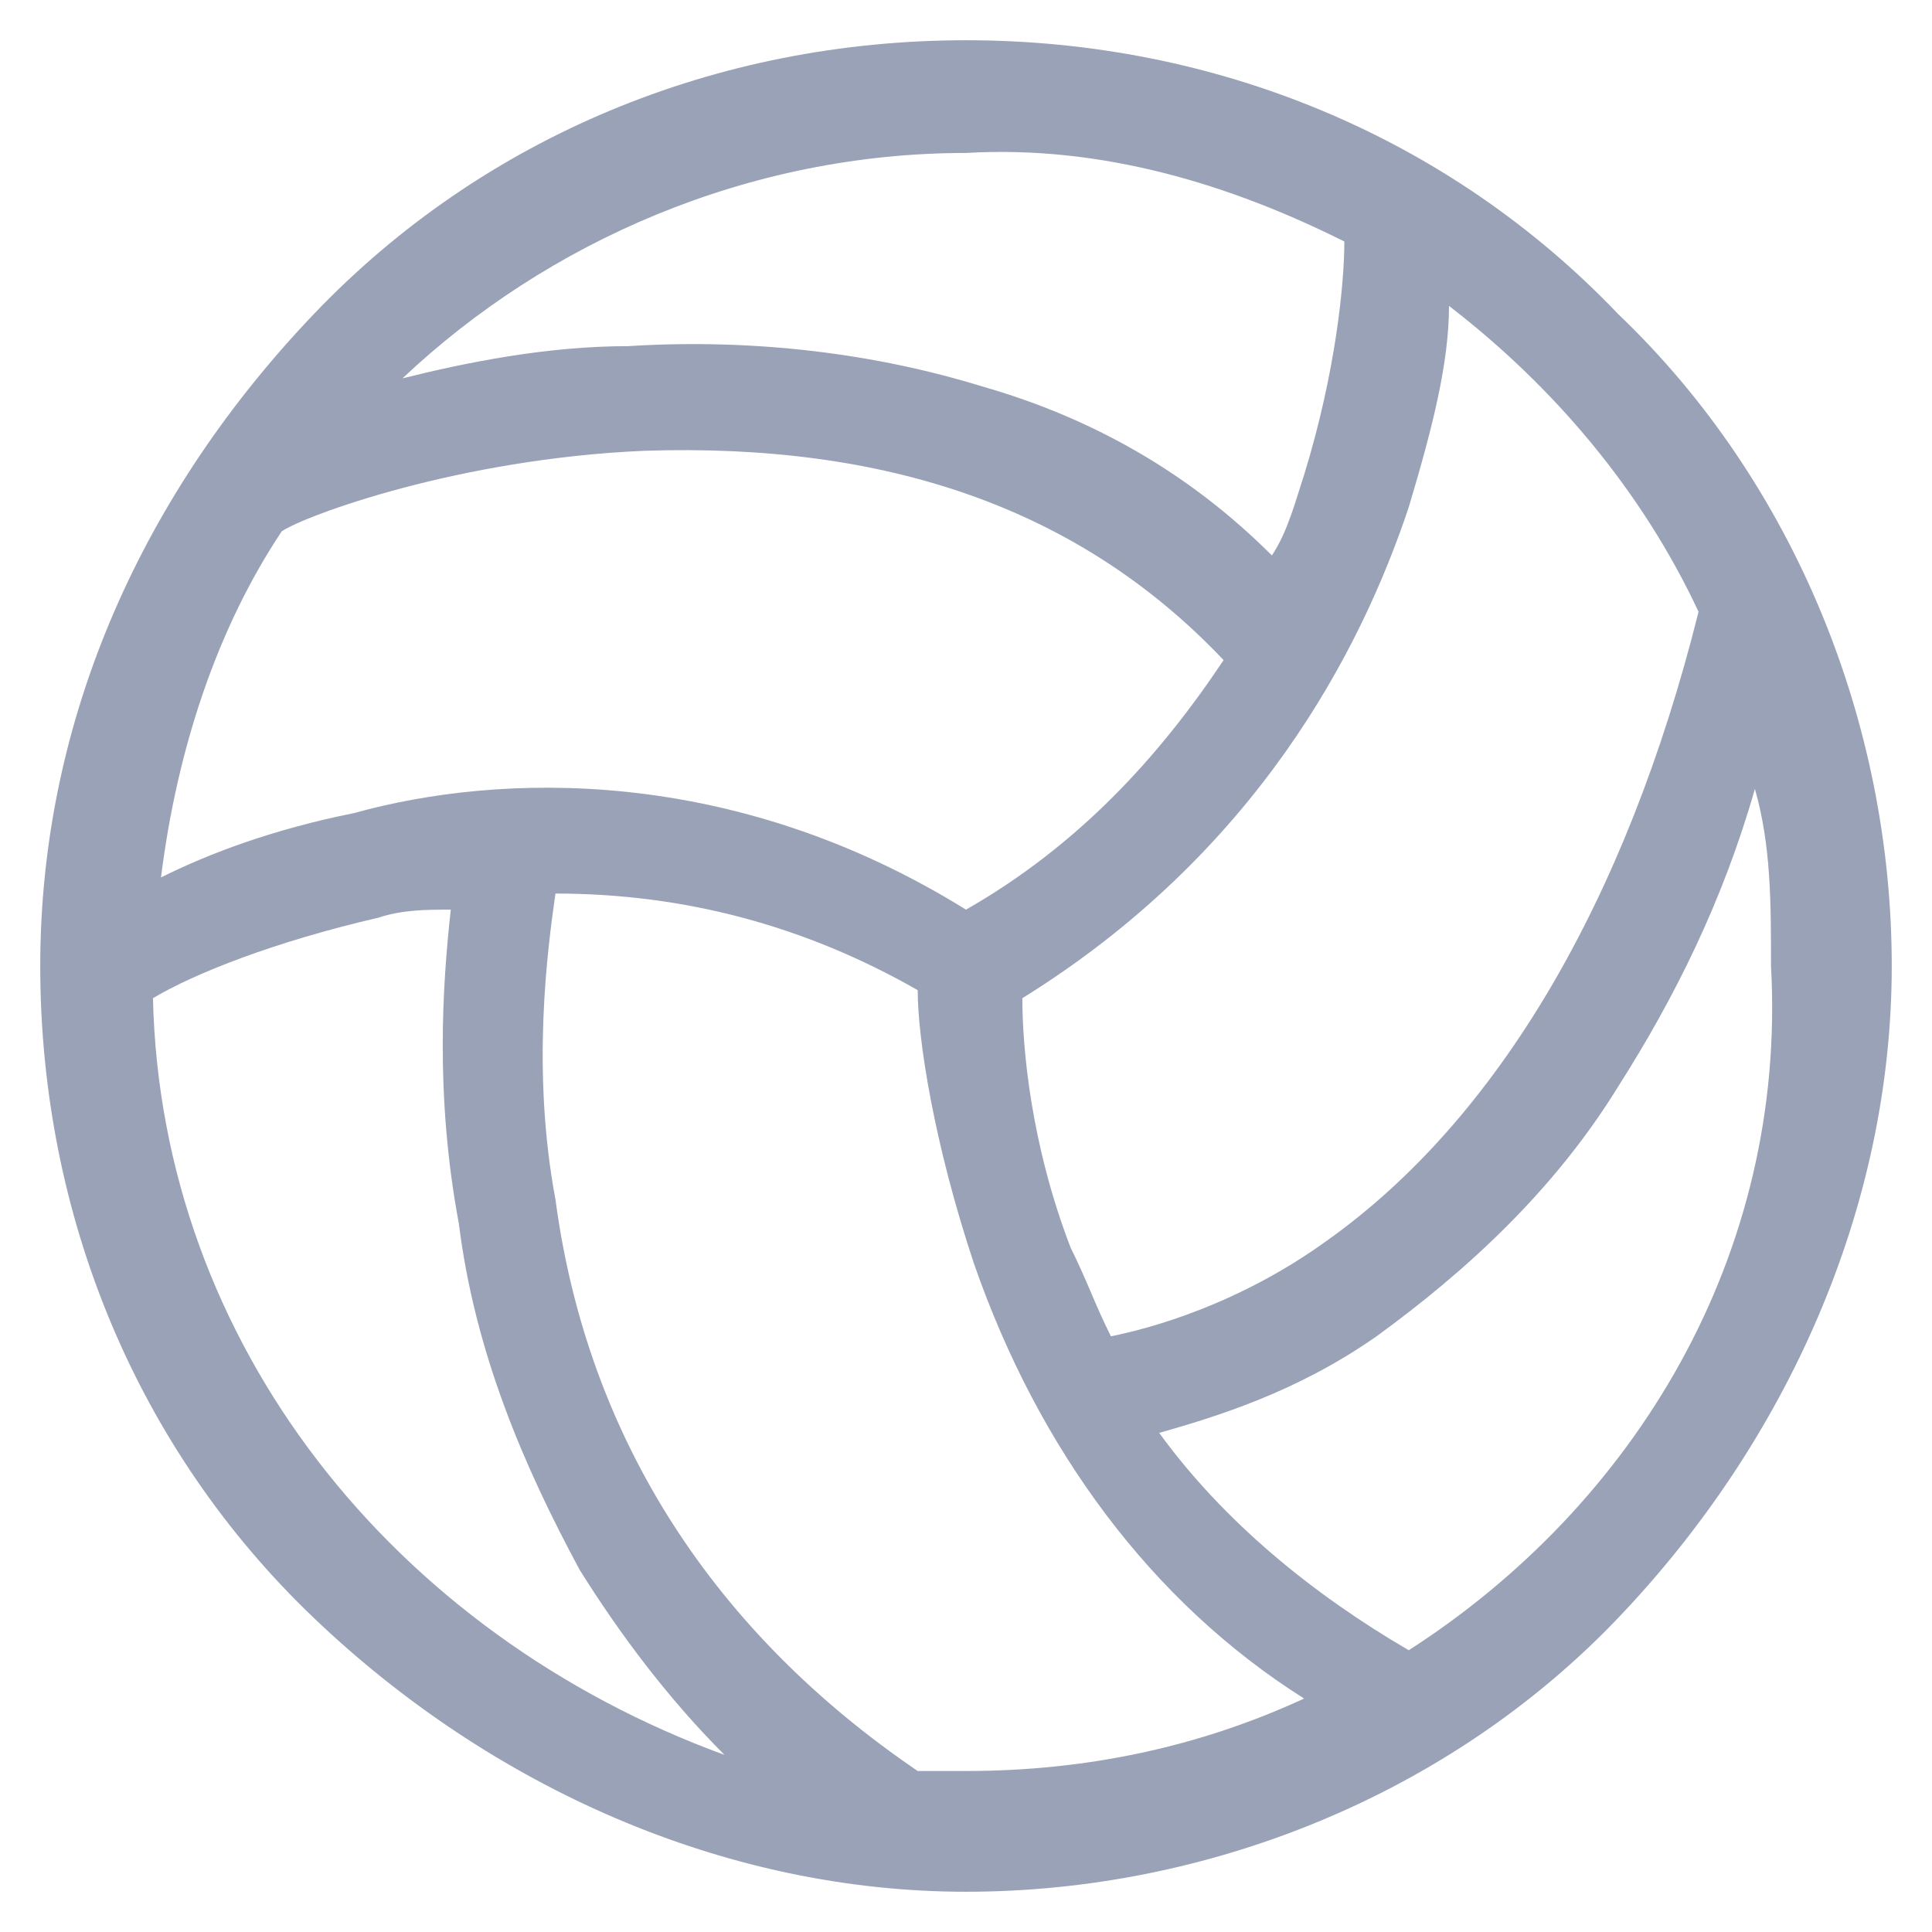 <?xml version="1.0" encoding="utf-8"?>
<!-- Generator: Adobe Illustrator 24.2.3, SVG Export Plug-In . SVG Version: 6.00 Build 0)  -->
<svg version="1.1" id="Layer_1" xmlns="http://www.w3.org/2000/svg" xmlns:xlink="http://www.w3.org/1999/xlink" x="0px" y="0px"
	 viewBox="0 0 24 24" style="enable-background:new 0 0 24 24;" xml:space="preserve">
<style type="text/css">
	.st0{fill:#9AA2B8;}
</style>
<path class="st0" d="M20.1,3.9c-2.1-2.2-5-3.4-8.1-3.4S6,1.7,3.9,3.9s-3.4,5-3.4,8.1s1.2,6,3.4,8.1S9,23.5,12,23.5s6-1.2,8.1-3.4
	s3.4-5.1,3.4-8.1S22.3,6,20.1,3.9z M18,3.8c1.3,1,2.4,2.3,3.1,3.8c-0.9,3.6-2.5,6.3-4.6,7.8c-1.1,0.8-2.2,1.1-2.7,1.2
	c-0.2-0.4-0.3-0.7-0.5-1.1c-0.5-1.3-0.6-2.5-0.6-3.1c2.9-1.8,4.2-4.3,4.8-6.1C17.8,5.3,18,4.5,18,3.8z M12,1.9
	c1.7-0.1,3.3,0.4,4.7,1.1c0,0.5-0.1,1.6-0.5,2.9c-0.1,0.3-0.2,0.7-0.4,1c-1-1-2.2-1.7-3.6-2.1c-1.3-0.4-2.8-0.6-4.4-0.5
	c-1,0-2,0.2-2.8,0.4C6.8,3,9.3,1.9,12,1.9z M3.5,6.6c0.3-0.2,2.2-0.9,4.5-1c3-0.1,5.4,0.7,7.2,2.6c-0.8,1.2-1.8,2.3-3.2,3.1
	c-2.9-1.8-5.8-1.7-7.6-1.2c-1,0.2-1.8,0.5-2.4,0.8C2.2,9.3,2.7,7.8,3.5,6.6z M1.9,12.4c0.5-0.3,1.5-0.7,2.8-1
	c0.3-0.1,0.6-0.1,0.9-0.1c-0.1,0.9-0.2,2.3,0.1,3.9c0.2,1.6,0.8,3,1.5,4.3c0.5,0.8,1.1,1.6,1.8,2.3C4.9,20.3,2,16.7,1.9,12.4z
	 M12,22c-0.1,0-0.3,0-0.6,0c-2.5-1.7-4.1-4.1-4.5-7.1c-0.3-1.6-0.1-3.1,0-3.8c1.6,0,3.1,0.4,4.5,1.2c0,0.6,0.2,1.9,0.7,3.4
	c0.8,2.3,2.2,4.2,4.1,5.4C14.9,21.7,13.5,22,12,22z M17.5,20.5c-1.2-0.7-2.3-1.6-3.1-2.7c0.7-0.2,1.7-0.5,2.7-1.2
	c1.1-0.8,2.2-1.8,3-3.1c0.7-1.1,1.3-2.3,1.7-3.7C22,10.5,22,11.2,22,12C22.2,15.6,20.3,18.7,17.5,20.5z"/>
</svg>
